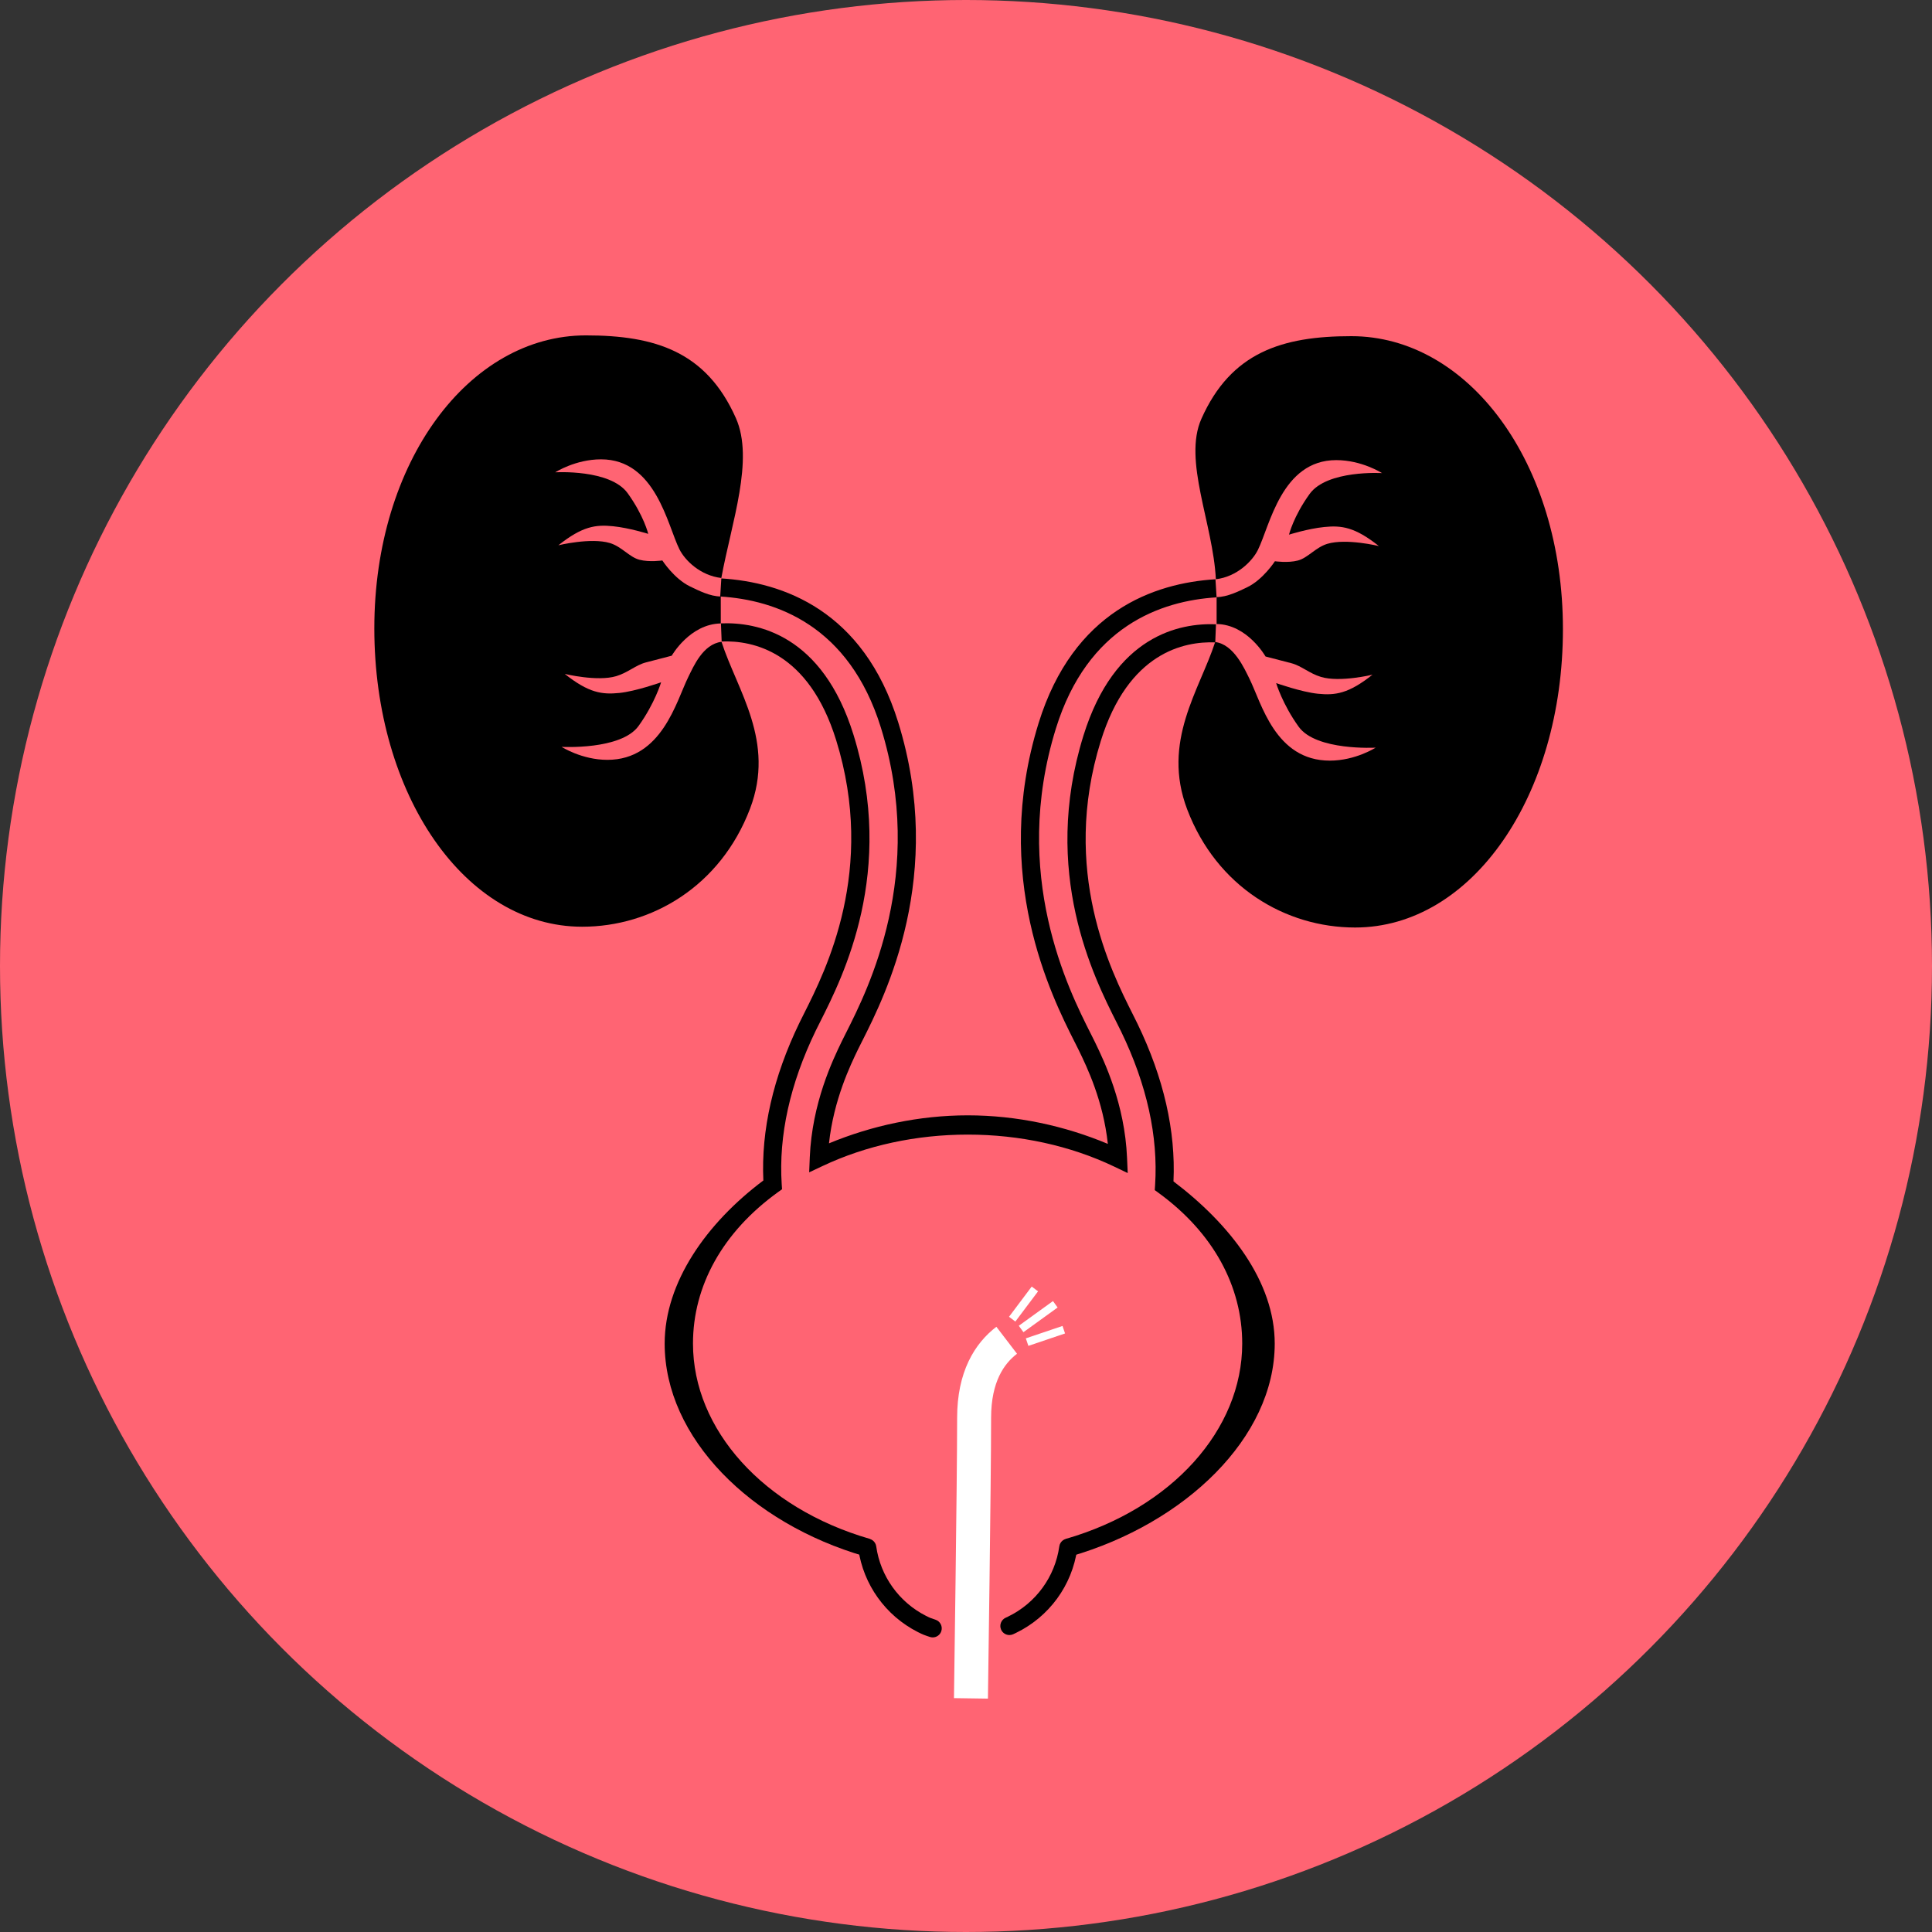 <?xml version="1.0" encoding="utf-8"?>
<!-- Generator: Adobe Illustrator 24.3.0, SVG Export Plug-In . SVG Version: 6.00 Build 0)  -->
<svg version="1.1" id="Mouseover_Icons" xmlns="http://www.w3.org/2000/svg" xmlns:xlink="http://www.w3.org/1999/xlink" x="0px"
	 y="0px" viewBox="0 0 640 640" style="enable-background:new 0 0 640 640;" xml:space="preserve">
<rect x="0" y="0" width="640" height="640" fill="#333333" stroke="none"/>
<style type="text/css">
	.st0{fill:#FF6473;}
	.st1{fill:none;stroke:#FFFFFF;stroke-width:2.626;stroke-miterlimit:10;}
	.st2{fill:none;stroke:#FFFFFF;stroke-width:11.252;stroke-miterlimit:10;}
</style>
<circle class="st0" cx="320" cy="320" r="320"/>
<g>
	<line class="st1" x1="342.82" y1="426.98" x2="335.3" y2="436.99"/>
	<line class="st1" x1="352.39" y1="440.48" x2="340.24" y2="444.59"/>
	<line class="st1" x1="349.58" y1="432.06" x2="338.26" y2="440.24"/>
</g>
<path class="st2" d="M333.48,443.98c-5.75,4.4-10.79,12.12-10.79,25.66c0,21-1.05,92.97-1.05,92.97"/>
<g>
	<g>
		<path d="M354.73,515.55l-1.67-5.77c35.18-10.18,58.44-36.18,58.44-64.7c0-18.97-9.57-36.68-27.64-49.87l-1.33-0.97l0.11-1.65
			c1.05-16.16-2.73-33.26-11.23-50.84c-0.43-0.9-0.95-1.93-1.54-3.1c-7.5-14.87-25.04-49.66-10.97-94.95
			c10.32-33.24,31.94-37.38,43.91-36.9l-0.24,6c-10.26-0.4-28.8,3.28-37.93,32.69c-13.35,42.98,3.43,76.25,10.59,90.46
			c0.61,1.21,1.15,2.28,1.59,3.2c8.67,17.93,12.68,35.49,11.91,52.2c18.82,14.25,33.54,33.27,33.54,53.74
			C422.25,476.3,392.5,504.62,354.73,515.55z"/>
	</g>
	<g>
		<path d="M308.98,542.41c-0.31,0-0.63-0.05-0.94-0.15c-1.74-0.57-2.31-0.77-3.99-1.62c-10.69-5.42-18.06-15.72-19.73-27.55
			c-0.23-1.64,0.91-3.16,2.55-3.39c1.64-0.23,3.16,0.91,3.39,2.55c1.39,9.89,7.56,18.5,16.5,23.03c1.34,0.68,1.65,0.78,3.14,1.27
			c1.57,0.52,2.43,2.21,1.92,3.79C311.42,541.6,310.24,542.41,308.98,542.41z"/>
	</g>
	<g>
		<path d="M334.38,541.63c-1.14,0-2.24-0.66-2.74-1.77c-0.68-1.51-0.01-3.29,1.5-3.97c0.25-0.12,0.51-0.23,0.75-0.35
			c9.23-4.46,15.59-13.17,17.02-23.29c0.23-1.64,1.75-2.78,3.39-2.55c1.64,0.23,2.78,1.75,2.55,3.39
			c-1.7,12.11-9.31,22.52-20.35,27.86c-0.3,0.14-0.6,0.28-0.9,0.42C335.21,541.54,334.8,541.63,334.38,541.63z"/>
	</g>
	<g>
		<path d="M373.57,388.59l-4.5-2.15c-14.52-6.93-31.28-10.59-48.48-10.59c-17.03,0-33.65,3.59-48.06,10.39l-4.48,2.11l0.2-4.95
			c0.75-18.05,7.63-32.29,10.57-38.37c0.39-0.81,0.86-1.75,1.39-2.79l0.1-0.19c7.26-14.39,26.53-52.61,11.49-101.04
			c-10.5-33.81-34.74-42.27-53.22-43.41l0.37-5.99c20.37,1.26,47.07,10.55,58.58,47.62c15.76,50.75-4.31,90.54-11.86,105.52
			l-0.1,0.19c-0.51,1.01-0.97,1.91-1.35,2.7c-2.5,5.18-8.03,16.61-9.61,31.11c14.08-5.84,29.87-9.28,45.98-9.28
			c16.28,0,32.21,3.51,46.4,9.46c-1.55-14.33-6.9-25.4-9.62-31.01c-0.38-0.79-0.84-1.69-1.35-2.7l-0.1-0.19
			c-7.55-14.98-27.62-54.78-11.86-105.52c11.51-37.07,38.21-46.36,58.58-47.62l0.37,5.99c-18.49,1.14-42.73,9.61-53.22,43.41
			c-15.04,48.43,4.23,86.65,11.49,101.04l0.1,0.19c0.53,1.05,1,1.98,1.39,2.79c2.94,6.09,9.84,20.34,10.58,38.29L373.57,388.59z"/>
	</g>
	<g>
		<path d="M286.46,515.55c-37.77-10.93-66.28-39.25-66.28-70.46c0-20.32,13.88-39.93,32.69-54.04
			c-0.76-16.68,3.25-34.23,11.93-52.19c0.45-0.92,0.98-1.99,1.59-3.2c7.16-14.21,23.94-47.48,10.6-90.47
			c-9.13-29.41-27.68-33.11-37.93-32.69l-0.24-6c11.98-0.49,33.59,3.67,43.91,36.9c14.07,45.3-3.48,80.09-10.97,94.95
			c-0.59,1.17-1.12,2.21-1.55,3.1c-8.52,17.61-12.3,34.71-11.26,50.84l0.11,1.66l-1.35,0.97c-18.32,13.22-28.15,31.03-28.15,50.15
			c0,28.52,23.39,54.52,58.57,64.7L286.46,515.55z"/>
	</g>
	<path d="M403.01,206.71c10.24,0.16,16.21,10.76,16.21,10.76s5.3,1.37,8.61,2.24c3.31,0.87,5.86,3.35,9.76,4.53
		c6.29,1.89,17.07-0.74,17.07-0.74c-7.94,6.31-12.35,6.89-18.09,6.31c-5.43-0.55-13.83-3.53-13.83-3.53s2.1,7.03,7.47,14.47
		c5.79,8.03,25.49,6.92,25.49,6.92s-6.68,4.3-15.17,4.3c-18.09,0-22.65-19.1-26.62-27.1c-1.67-3.36-5.2-11.44-11.37-12.19
		c-5.13,15.88-17.83,32.93-9.26,55.46c9.78,25.69,32.59,39.11,55.61,39.11c38.71,0,68.85-43.59,68.85-98.84
		c0-55.25-31.38-97.05-70.1-97.05c-22.93,0-39.86,5.36-49.66,27.37c-6.14,13.79,3.87,34.73,4.79,53.15c7-0.83,12.09-6.01,13.92-9.7
		c3.97-8,7.86-29.76,25.95-29.76c8.49,0,15.17,4.3,15.17,4.3s-18.2-1.11-23.99,6.92c-5.37,7.45-6.82,13.47-6.82,13.47
		s6.25-1.98,11.68-2.53c5.74-0.58,10.15,0,18.09,6.31c0,0-10.78-2.63-17.07-0.74c-3.9,1.18-6.45,4.66-9.76,5.53
		c-3.31,0.87-7.61,0.24-7.61,0.24s-3.88,6.04-9.16,8.6c-2.75,1.33-6.67,3.27-10.15,3.28V206.71z"/>
	<path d="M238.76,197.59c-3.52,0-7.44-2-10.19-3.33c-5.28-2.56-9.16-8.6-9.16-8.6s-4.3,0.63-7.61-0.24
		c-3.31-0.87-5.86-4.35-9.76-5.53c-6.29-1.89-17.07,0.74-17.07,0.74c7.94-6.31,12.35-6.89,18.09-6.31
		c5.43,0.55,11.68,2.53,11.68,2.53s-1.45-6.03-6.82-13.47c-5.79-8.03-23.99-6.92-23.99-6.92s6.68-4.3,15.17-4.3
		c18.09,0,21.98,21.76,25.95,29.76c1.83,3.69,6.9,8.72,13.9,9.55c3.39-18.43,10.95-39.21,4.81-53
		c-9.8-22.01-26.73-27.37-49.66-27.37c-38.71,0-70.1,41.8-70.1,97.05c0,55.25,30.13,98.84,68.85,98.84
		c23.03,0,45.83-13.42,55.61-39.11c8.48-22.28-4.22-39.1-9.45-55.27c-6.17,0.75-9.31,8.25-10.98,11.6c-3.97,8-8.73,27.5-26.82,27.5
		c-8.49,0-15.17-4.3-15.17-4.3s19.7,1.11,25.49-6.92c5.37-7.45,7.47-14.47,7.47-14.47s-8.4,2.98-13.83,3.53
		c-5.74,0.58-10.15,0-18.09-6.31c0,0,10.78,2.63,17.07,0.74c3.9-1.18,6.45-3.66,9.76-4.53c3.31-0.87,8.61-2.24,8.61-2.24
		s5.97-10.52,16.25-10.68"/>
</g>
</svg>
